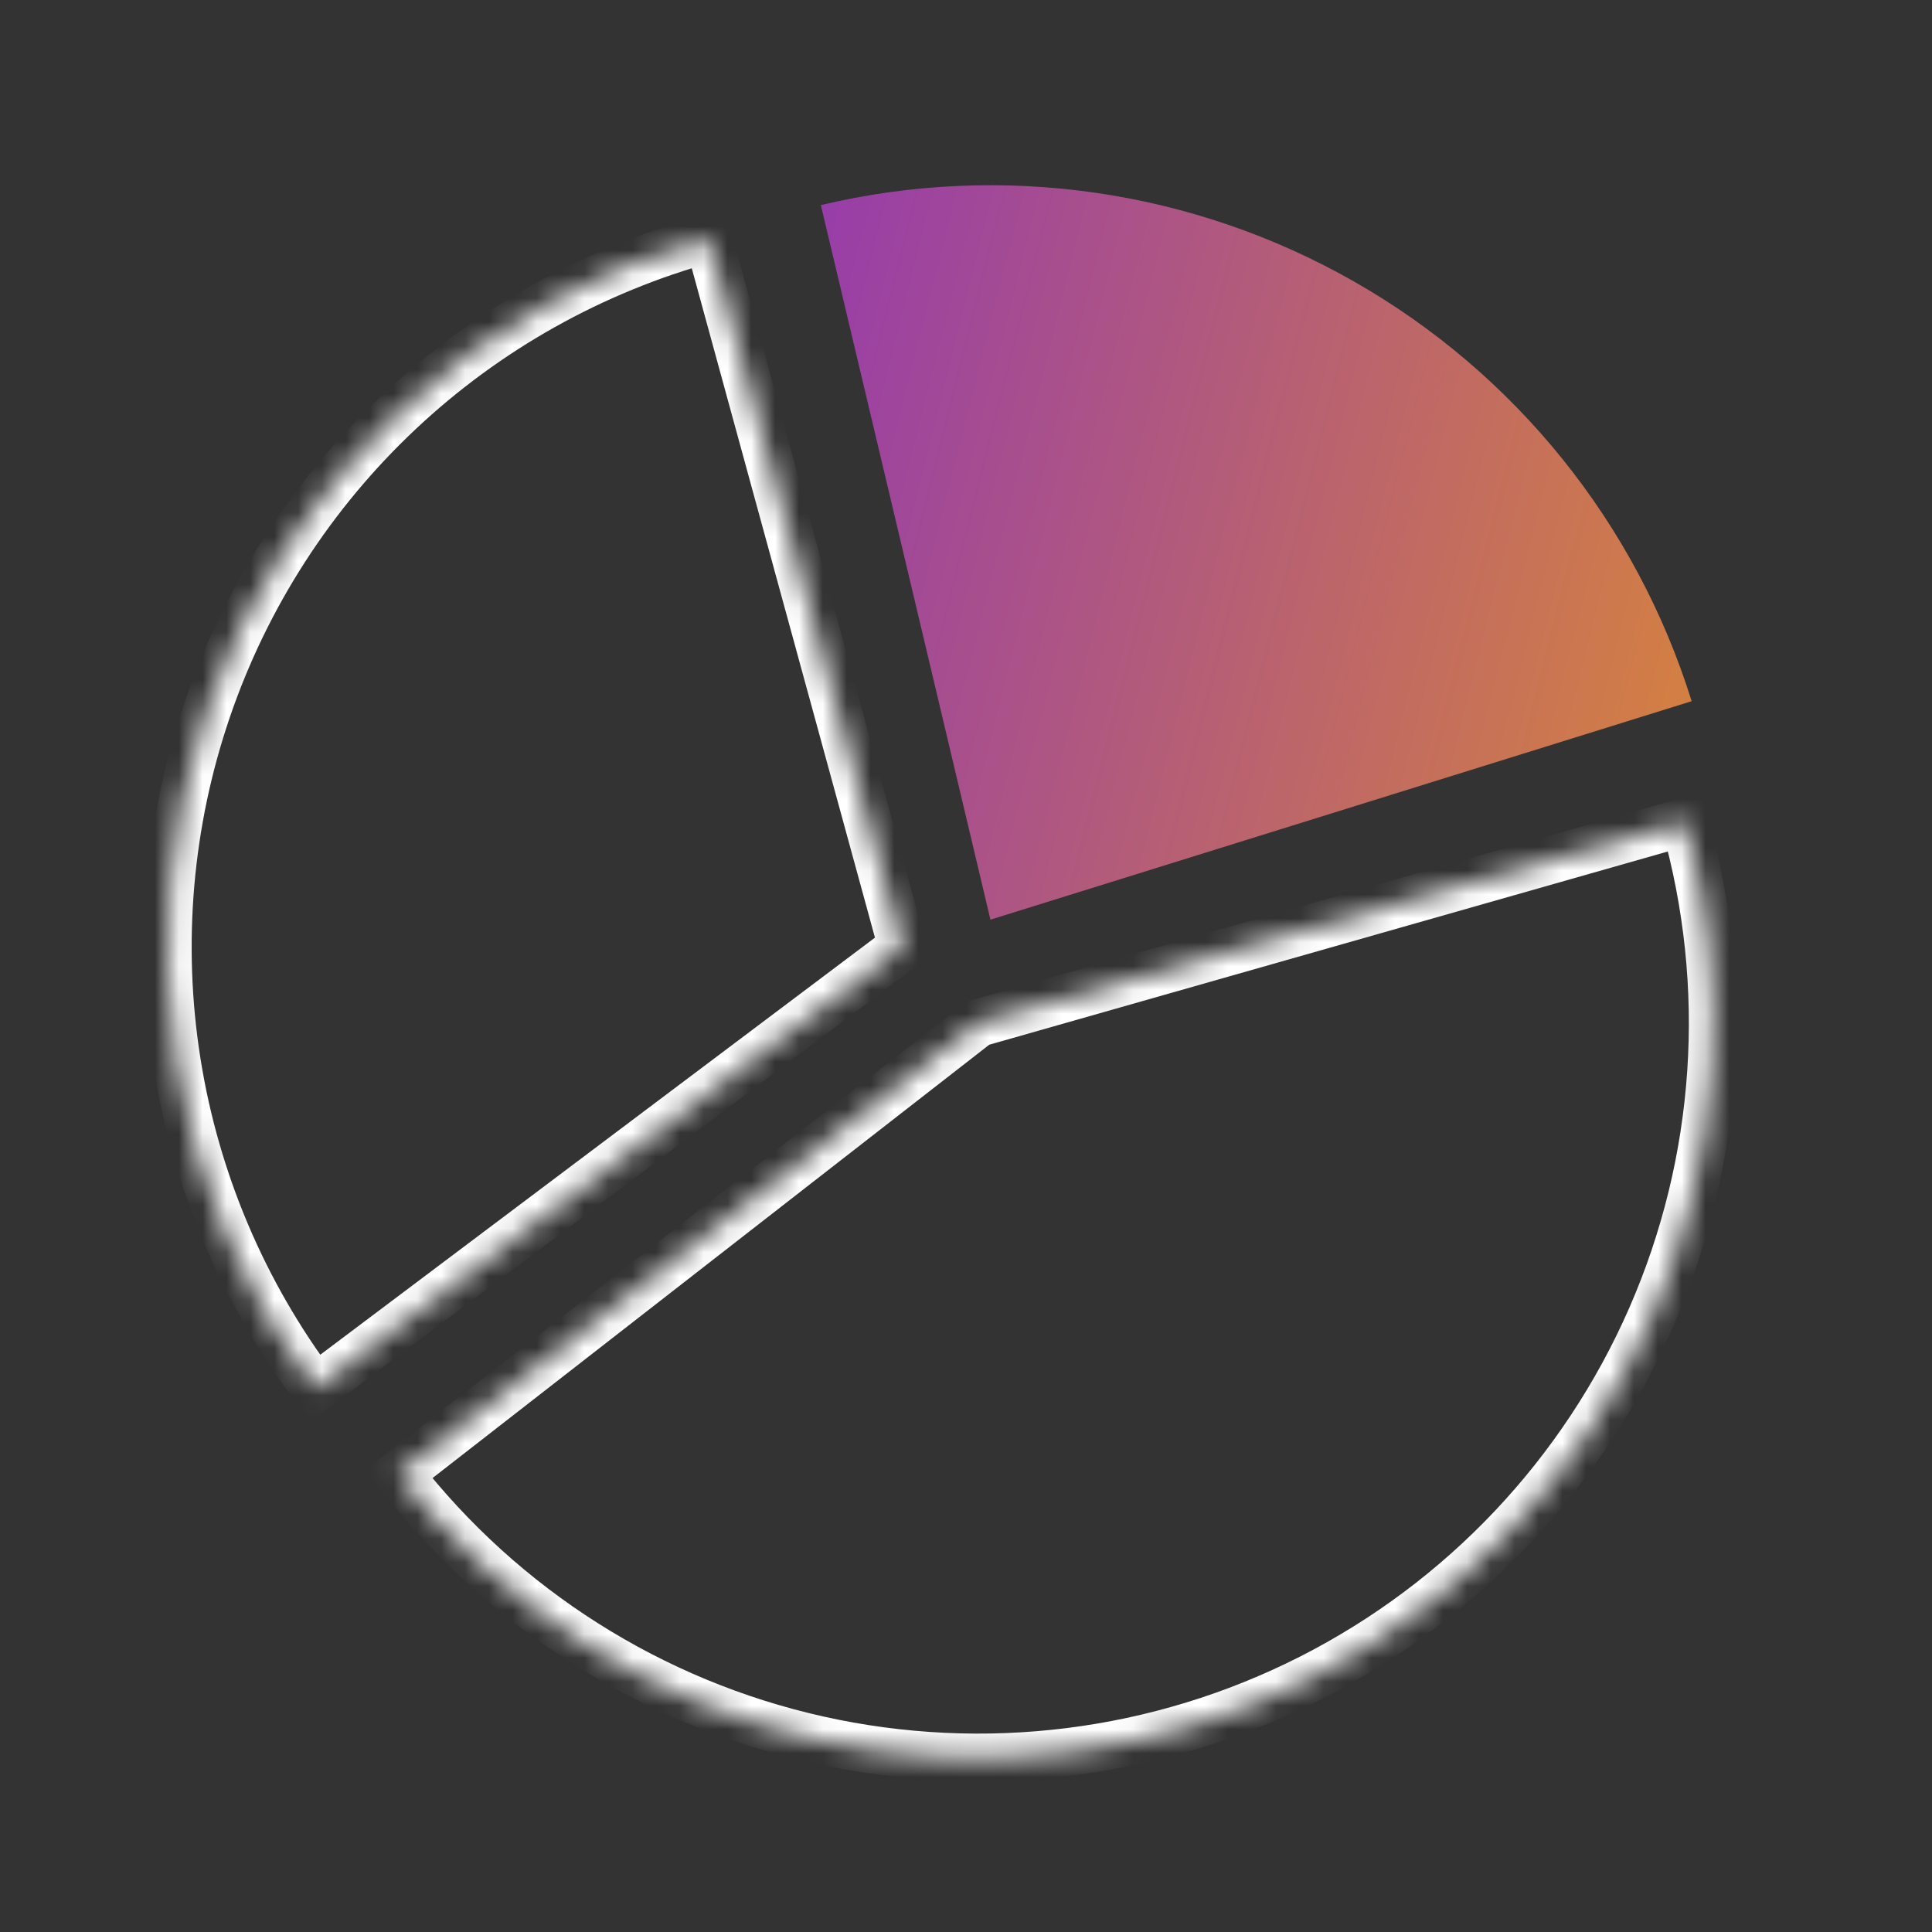 <?xml version="1.0" encoding="UTF-8"?> <svg xmlns="http://www.w3.org/2000/svg" width="81" height="81" viewBox="0 0 81 81" fill="none"><rect x="0" y="0" width="81" height="81" fill="#333333" stroke="none"/> <path d="M70.923 29.398C68.603 21.952 63.544 15.663 56.768 11.803C49.992 7.942 42.003 6.797 34.415 8.598L41.525 38.557L70.923 29.398Z" fill="url(#paint0_linear_333_145)"></path> <mask id="path-2-inside-1_333_145" fill="white"> <path d="M29.699 10.003C24.853 11.329 20.405 13.821 16.743 17.262C13.082 20.702 10.317 24.986 8.692 29.74C7.066 34.494 6.629 39.574 7.417 44.536C8.206 49.498 10.197 54.192 13.216 58.208L37.827 39.702L29.699 10.003Z"></path> </mask> <path d="M29.699 10.003C24.853 11.329 20.405 13.821 16.743 17.262C13.082 20.702 10.317 24.986 8.692 29.74C7.066 34.494 6.629 39.574 7.417 44.536C8.206 49.498 10.197 54.192 13.216 58.208L37.827 39.702L29.699 10.003Z" stroke="white" stroke-width="2" mask="url(#path-2-inside-1_333_145)"></path> <mask id="path-3-inside-2_333_145" fill="white"> <path d="M70.629 34.459C72.586 41.332 72.092 48.672 69.23 55.221C66.368 61.77 61.317 67.119 54.944 70.352C48.57 73.585 41.271 74.5 34.296 72.94C27.322 71.381 21.107 67.444 16.717 61.804L41.015 42.891L70.629 34.459Z"></path> </mask> <path d="M70.629 34.459C72.586 41.332 72.092 48.672 69.23 55.221C66.368 61.77 61.317 67.119 54.944 70.352C48.57 73.585 41.271 74.5 34.296 72.94C27.322 71.381 21.107 67.444 16.717 61.804L41.015 42.891L70.629 34.459Z" stroke="white" stroke-width="2" mask="url(#path-3-inside-2_333_145)"></path> <defs> <linearGradient id="paint0_linear_333_145" x1="4.597" y1="23.544" x2="82.912" y2="43.341" gradientUnits="userSpaceOnUse"> <stop stop-color="#7214E9"></stop> <stop offset="1" stop-color="#EA981C"></stop> </linearGradient> </defs> </svg> 